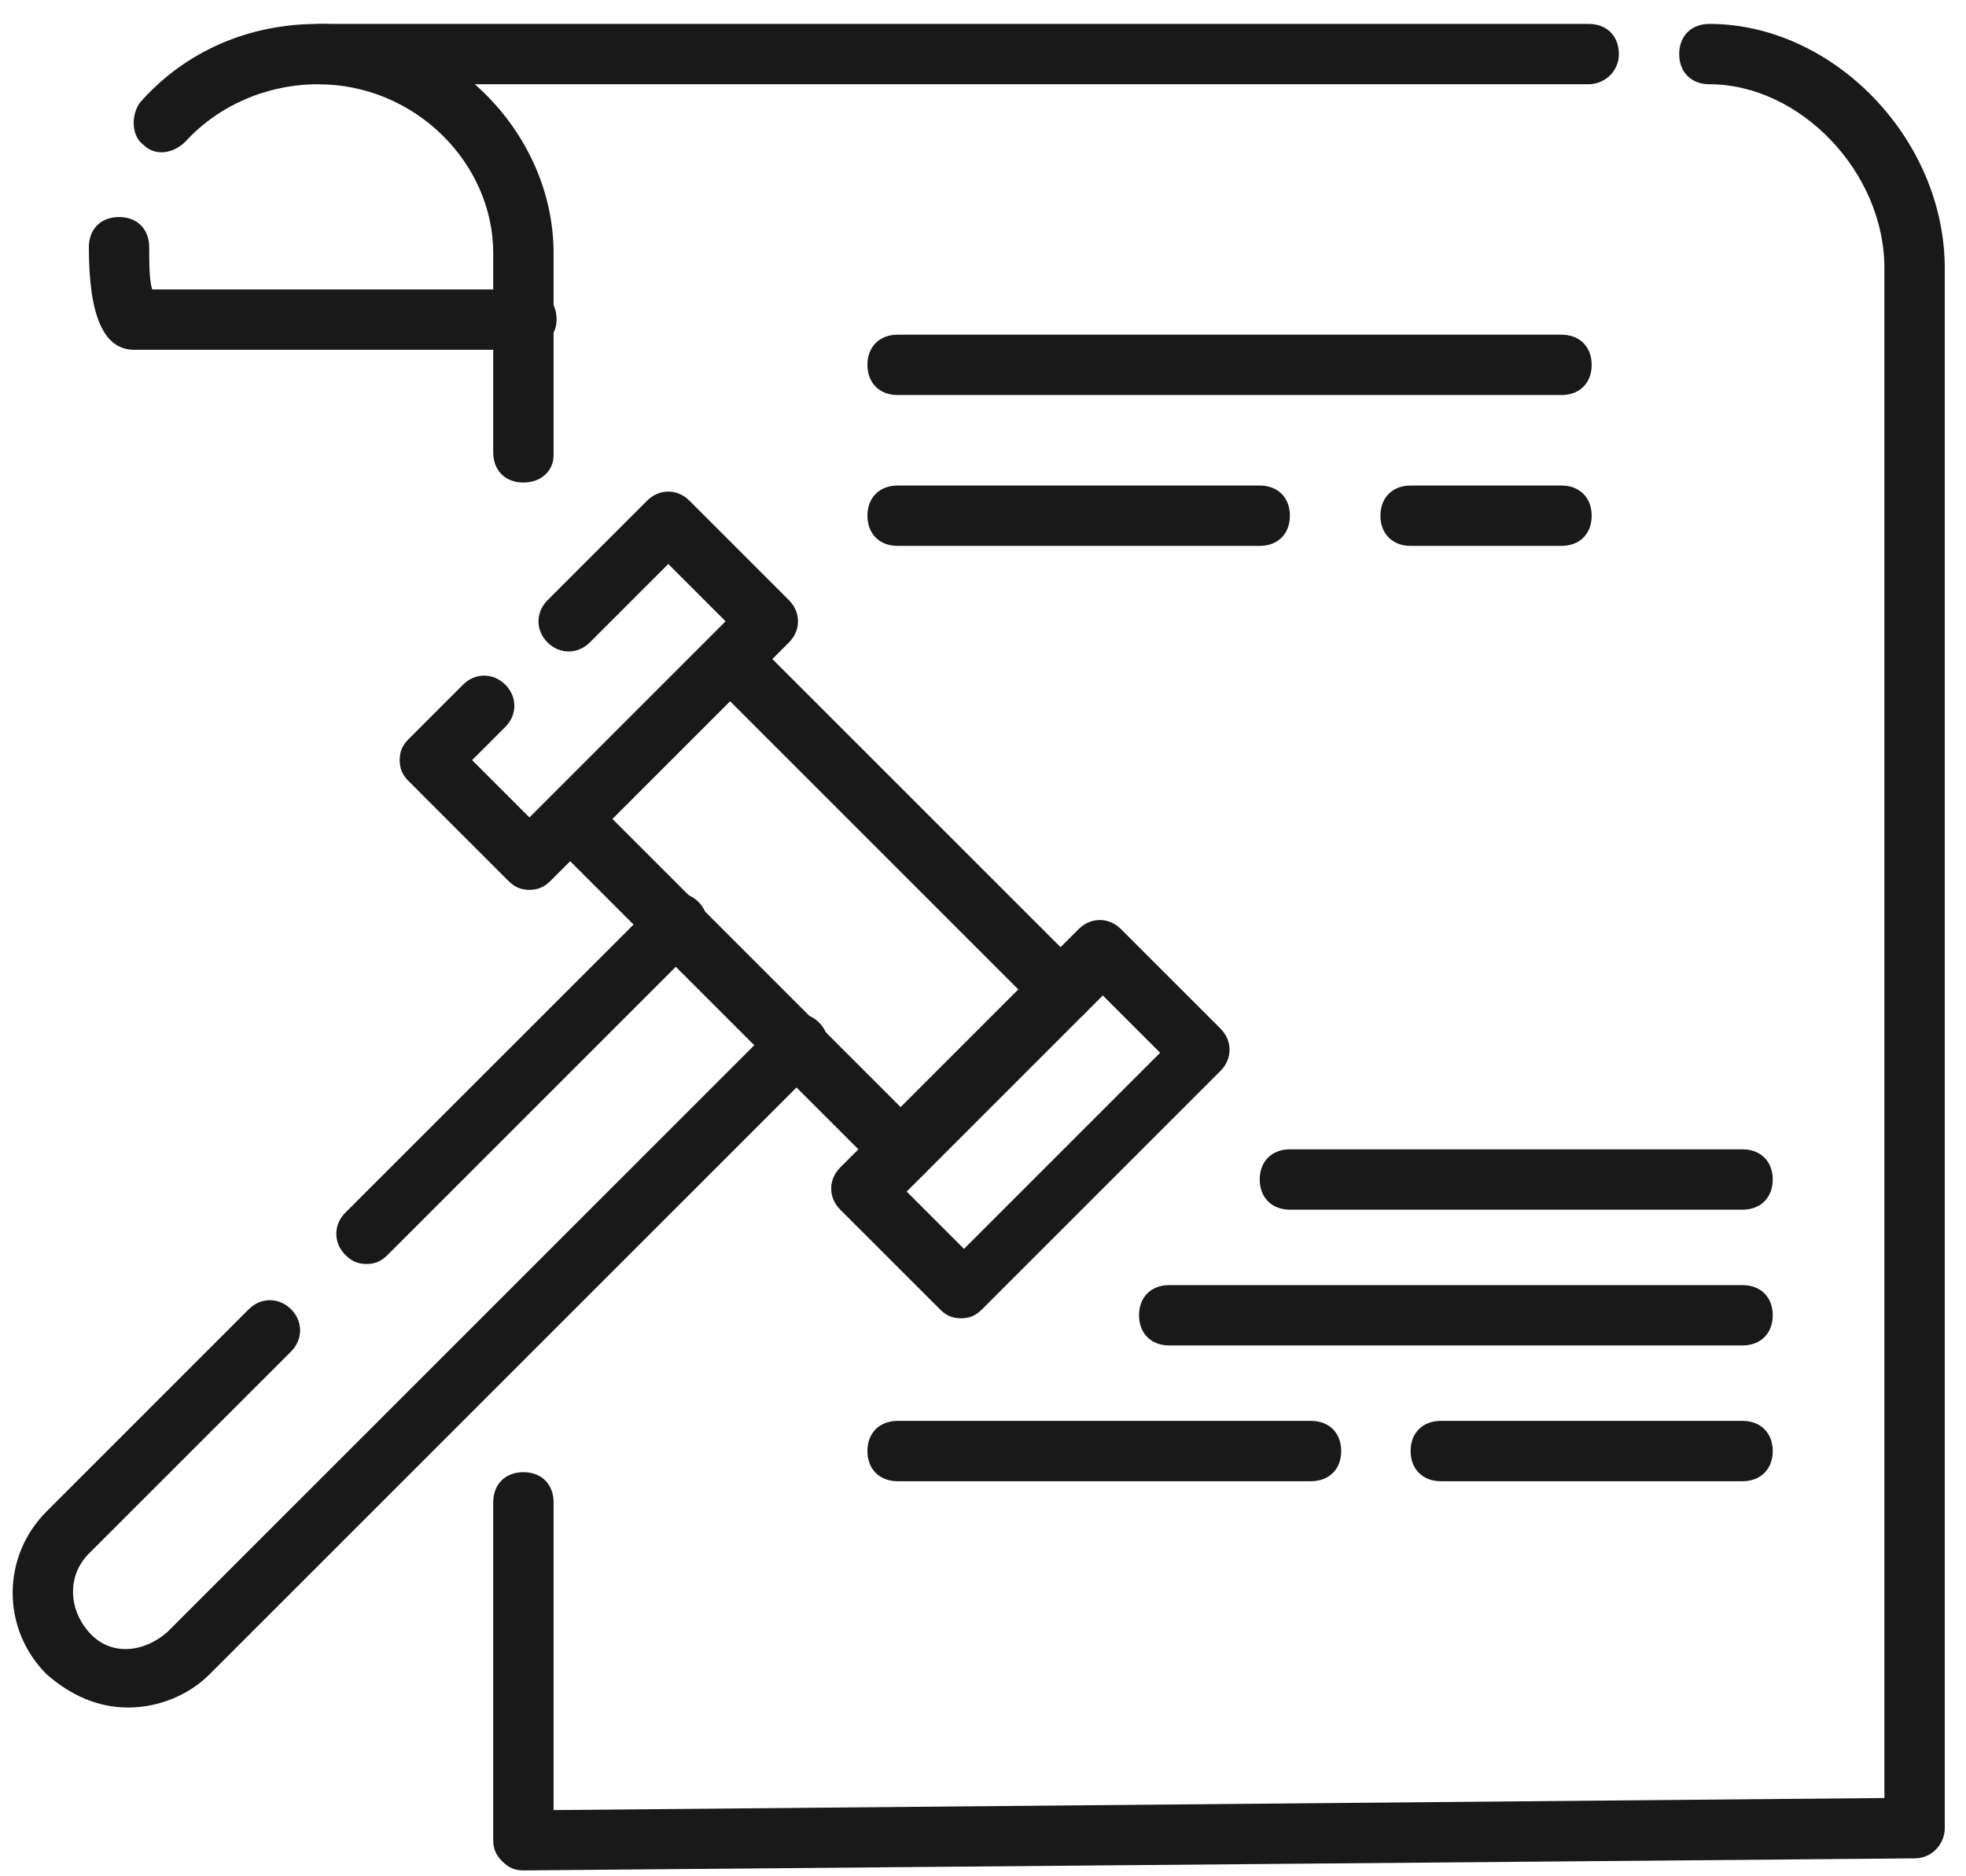 <svg width="66" height="63" viewBox="0 0 66 63" fill="none" xmlns="http://www.w3.org/2000/svg">
<path d="M17.774 29.878C17.47 29.878 17.267 29.777 17.064 29.575L13.721 26.231C13.519 26.029 13.418 25.826 13.418 25.522C13.418 25.218 13.519 25.016 13.721 24.813L15.545 22.989C15.95 22.584 16.558 22.584 16.963 22.989C17.369 23.395 17.369 24.003 16.963 24.408L15.849 25.522L17.774 27.447L24.359 20.862L22.434 18.937L19.8 21.571C19.395 21.976 18.787 21.976 18.381 21.571C17.976 21.166 17.976 20.558 18.381 20.153L21.725 16.81C22.13 16.405 22.738 16.405 23.143 16.81L26.486 20.153C26.891 20.558 26.891 21.166 26.486 21.571L18.483 29.575C18.28 29.777 18.078 29.878 17.774 29.878Z" fill="#191919"/>
<path d="M32.261 44.264C31.957 44.264 31.754 44.163 31.552 43.96L28.208 40.617C27.803 40.212 27.803 39.604 28.208 39.199L36.212 31.195C36.617 30.79 37.225 30.79 37.63 31.195L40.973 34.538C41.378 34.944 41.378 35.552 40.973 35.957L32.97 43.96C32.767 44.163 32.565 44.264 32.261 44.264ZM30.437 40.009L32.362 41.934L38.947 35.349L37.022 33.424L30.437 40.009Z" fill="#191919"/>
<path d="M30.336 39.705C30.032 39.705 29.829 39.604 29.627 39.401L18.483 28.258C18.078 27.852 18.078 27.244 18.483 26.839C18.888 26.434 19.496 26.434 19.901 26.839L31.045 37.983C31.45 38.388 31.45 38.996 31.045 39.401C30.842 39.604 30.538 39.705 30.336 39.705Z" fill="#191919"/>
<path d="M35.705 34.336C35.401 34.336 35.199 34.235 34.996 34.032L23.852 22.888C23.447 22.483 23.447 21.875 23.852 21.47C24.257 21.065 24.865 21.065 25.27 21.47L36.414 32.614C36.819 33.019 36.819 33.627 36.414 34.032C36.212 34.235 35.908 34.336 35.705 34.336Z" fill="#191919"/>
<path d="M4.3 57.333C3.287 57.333 2.375 56.928 1.565 56.218C0.045 54.699 0.045 52.267 1.565 50.748L8.352 43.96C8.757 43.555 9.365 43.555 9.771 43.96C10.176 44.365 10.176 44.973 9.771 45.379L2.983 52.166C2.274 52.875 2.274 53.99 2.983 54.8C3.692 55.611 4.806 55.509 5.617 54.8L26.081 34.336C26.486 33.931 27.094 33.931 27.499 34.336C27.904 34.741 27.904 35.349 27.499 35.754L7.035 56.218C6.326 56.928 5.313 57.333 4.3 57.333Z" fill="#191919"/>
<path d="M12.303 42.441C11.999 42.441 11.797 42.339 11.594 42.137C11.189 41.731 11.189 41.123 11.594 40.718L22.029 30.284C22.434 29.878 23.042 29.878 23.447 30.284C23.852 30.689 23.852 31.297 23.447 31.702L13.012 42.137C12.81 42.339 12.607 42.441 12.303 42.441Z" fill="#191919"/>
<path d="M17.571 11.744H4.502C3.489 11.744 2.983 10.63 2.983 8.3C2.983 7.692 3.388 7.287 3.996 7.287C4.604 7.287 5.009 7.692 5.009 8.3C5.009 8.807 5.009 9.414 5.11 9.718H17.672C18.28 9.718 18.685 10.123 18.685 10.731C18.685 11.339 18.179 11.744 17.571 11.744Z" fill="#191919"/>
<path d="M17.571 16.202C16.963 16.202 16.558 15.797 16.558 15.189V8.503C16.558 5.463 13.924 2.829 10.682 2.829C8.96 2.829 7.339 3.539 6.225 4.754C5.82 5.159 5.212 5.261 4.806 4.856C4.401 4.552 4.401 3.842 4.705 3.437C6.225 1.715 8.352 0.803 10.682 0.803C14.937 0.803 18.584 4.349 18.584 8.503V15.29C18.584 15.797 18.179 16.202 17.571 16.202Z" fill="#191919"/>
<path d="M17.571 62.803C17.267 62.803 17.065 62.702 16.862 62.499C16.659 62.297 16.558 62.094 16.558 61.79V50.444C16.558 49.836 16.963 49.431 17.571 49.431C18.179 49.431 18.584 49.836 18.584 50.444V60.777L63.261 60.372V9.009C63.261 5.767 60.424 2.829 57.385 2.829C56.777 2.829 56.372 2.424 56.372 1.816C56.372 1.208 56.777 0.803 57.385 0.803C61.538 0.803 65.287 4.653 65.287 9.009V61.385C65.287 61.892 64.882 62.398 64.274 62.398L17.571 62.803Z" fill="#191919"/>
<path d="M53.333 2.829H10.784C10.176 2.829 9.771 2.424 9.771 1.816C9.771 1.208 10.176 0.803 10.784 0.803H53.333C53.94 0.803 54.346 1.208 54.346 1.816C54.346 2.424 53.839 2.829 53.333 2.829Z" fill="#191919"/>
<path d="M52.421 18.329H47.355C46.748 18.329 46.342 17.924 46.342 17.316C46.342 16.709 46.748 16.303 47.355 16.303H52.421C53.029 16.303 53.434 16.709 53.434 17.316C53.434 17.924 53.029 18.329 52.421 18.329Z" fill="#191919"/>
<path d="M42.29 18.329H30.133C29.525 18.329 29.12 17.924 29.12 17.316C29.12 16.709 29.525 16.303 30.133 16.303H42.29C42.898 16.303 43.303 16.709 43.303 17.316C43.303 17.924 42.898 18.329 42.29 18.329Z" fill="#191919"/>
<path d="M58.499 40.617H43.303C42.695 40.617 42.29 40.212 42.29 39.604C42.29 38.996 42.695 38.591 43.303 38.591H58.499C59.107 38.591 59.512 38.996 59.512 39.604C59.512 40.212 59.107 40.617 58.499 40.617Z" fill="#191919"/>
<path d="M58.499 45.176H39.251C38.643 45.176 38.238 44.771 38.238 44.163C38.238 43.555 38.643 43.15 39.251 43.15H58.499C59.107 43.15 59.512 43.555 59.512 44.163C59.512 44.771 59.107 45.176 58.499 45.176Z" fill="#191919"/>
<path d="M58.499 49.735H48.368C47.761 49.735 47.355 49.329 47.355 48.721C47.355 48.114 47.761 47.709 48.368 47.709H58.499C59.107 47.709 59.512 48.114 59.512 48.721C59.512 49.329 59.107 49.735 58.499 49.735Z" fill="#191919"/>
<path d="M44.012 49.735H30.133C29.525 49.735 29.12 49.329 29.12 48.721C29.12 48.114 29.525 47.709 30.133 47.709H44.012C44.62 47.709 45.025 48.114 45.025 48.721C45.025 49.329 44.62 49.735 44.012 49.735Z" fill="#191919"/>
<path d="M52.421 13.264H30.133C29.525 13.264 29.12 12.859 29.12 12.251C29.12 11.643 29.525 11.238 30.133 11.238H52.421C53.029 11.238 53.434 11.643 53.434 12.251C53.434 12.859 53.029 13.264 52.421 13.264Z" fill="#191919"/>
</svg>
